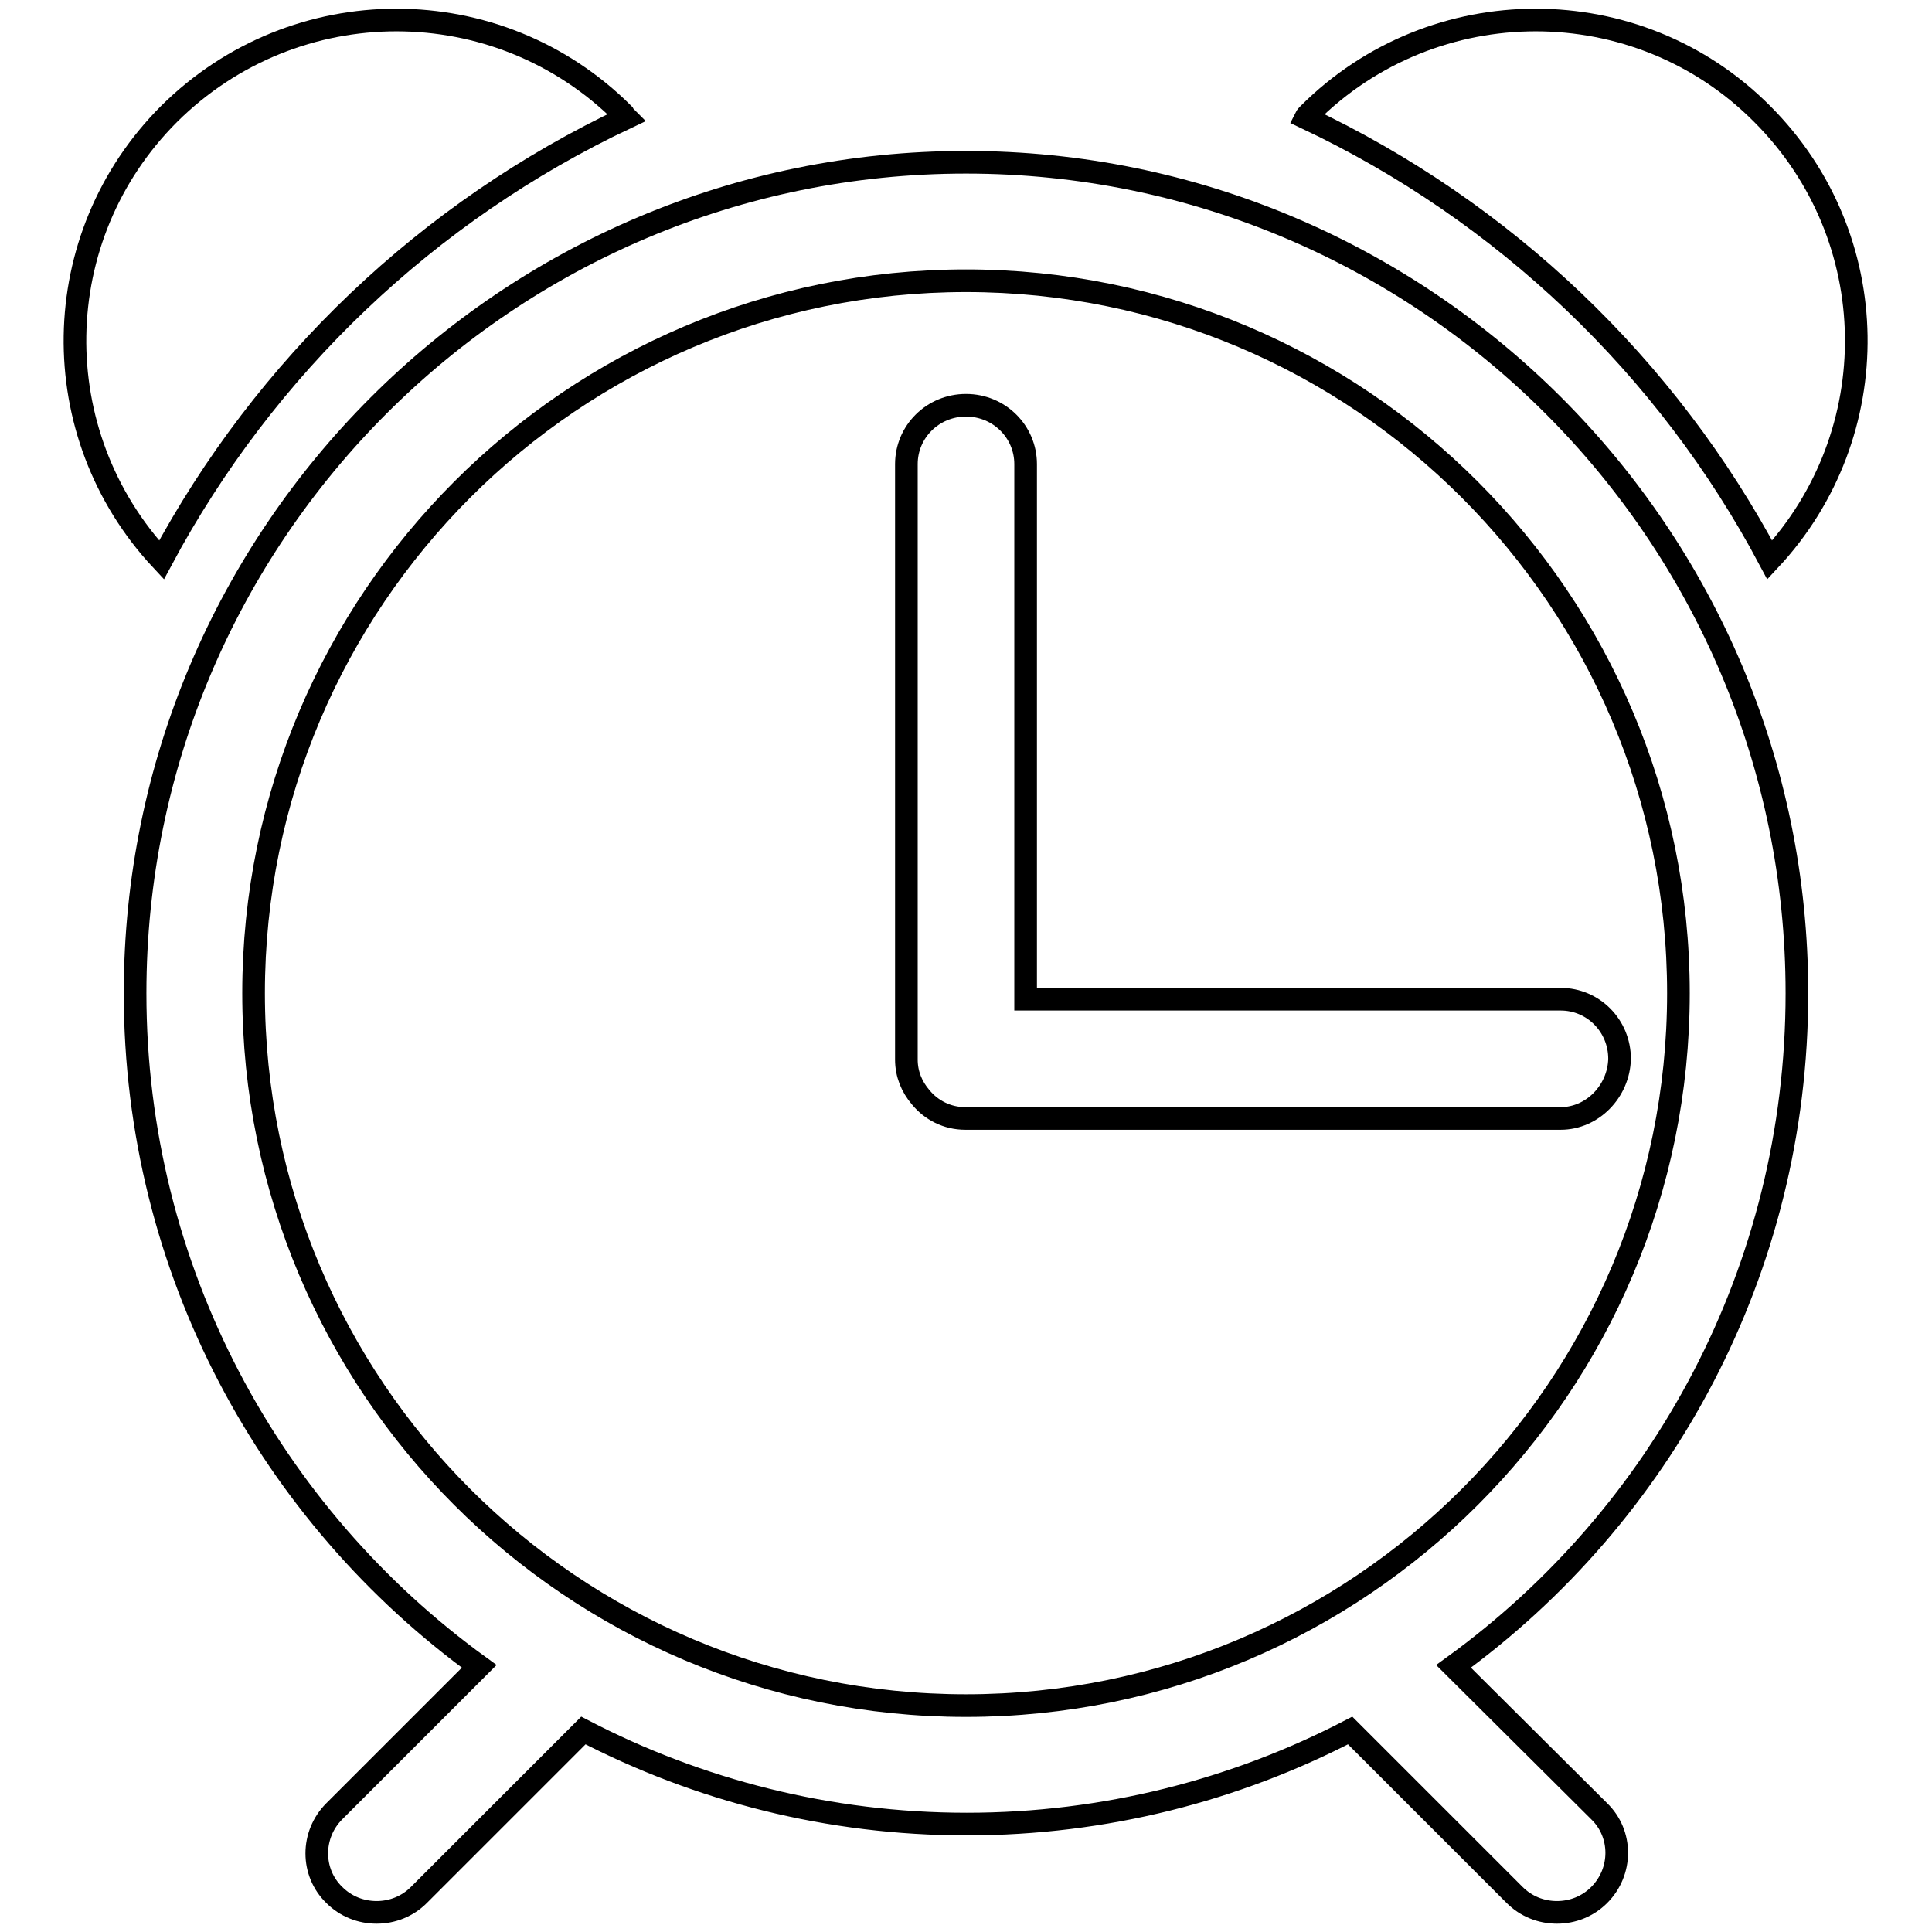 <?xml version="1.0" encoding="utf-8"?>
<!-- Svg Vector Icons : http://www.onlinewebfonts.com/icon -->
<!DOCTYPE svg PUBLIC "-//W3C//DTD SVG 1.1//EN" "http://www.w3.org/Graphics/SVG/1.1/DTD/svg11.dtd">
<svg version="1.1" xmlns="http://www.w3.org/2000/svg" xmlns:xlink="http://www.w3.org/1999/xlink" x="0px" y="0px" viewBox="0 0 256 256" enable-background="new 0 0 256 256" xml:space="preserve">
<g><g><path stroke-width="3" fill-opacity="0" stroke="#000000"  d="M83,15.6c-0.2-0.2-0.3-0.3-0.4-0.5C66-1.5,39.1-1.5,22.4,15.1c-16.3,16.3-16.6,42.4-1,59.1C35.1,48.6,56.7,28,83,15.6z"/><path stroke-width="3" fill-opacity="0" stroke="#000000"  d="M234.5,74.2c15.6-16.7,15.3-42.8-1-59.1C217-1.5,190-1.5,173.4,15.1c-0.2,0.2-0.3,0.3-0.4,0.5C199.3,28,220.9,48.6,234.5,74.2z"/><path stroke-width="3" fill-opacity="0" stroke="#000000"  d="M206.8,148.2h-78.9c-2.4,0-4.5-1.1-5.9-2.8c-1.2-1.4-1.9-3.1-1.9-5v-0.1c0,0,0,0,0,0c0,0,0,0,0-0.1V61.5c0-4.3,3.5-7.8,7.9-7.8c4.4,0,7.9,3.5,7.9,7.8v70.9h70.9c4.3,0,7.8,3.5,7.8,7.9C214.5,144.6,211,148.2,206.8,148.2z"/><path stroke-width="3" fill-opacity="0" stroke="#000000"  d="M192.6,220.8c27.6-20,45.5-52.5,45.5-89.2c0-60.8-49.3-110.1-110.1-110.1c-60.8,0-110.1,49.3-110.1,110.1c0,36.7,18,69.2,45.6,89.2l-19.2,19.2c-3.1,3.1-3.1,8.1,0,11.1c1.5,1.5,3.5,2.3,5.6,2.3c2.1,0,4.1-0.8,5.6-2.3l21.8-21.8c15.2,7.9,32.5,12.4,50.8,12.4c18.3,0,35.6-4.5,50.8-12.4l21.8,21.8c1.5,1.5,3.5,2.3,5.6,2.3c2.1,0,4.1-0.8,5.6-2.3c3.1-3.1,3.1-8.1,0-11.1L192.6,220.8z M33.6,131.6c0-52.1,42.3-94.4,94.4-94.4c52.1,0,94.4,42.3,94.4,94.4c0,52.1-42.2,94.4-94.4,94.4S33.6,183.7,33.6,131.6z"/></g></g>
</svg>
